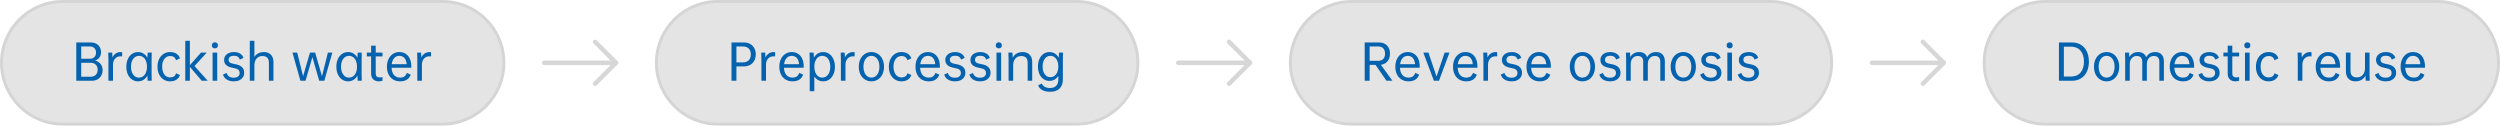 <svg width="836" height="42" viewBox="0 0 836 42" fill="none" xmlns="http://www.w3.org/2000/svg">
<path d="M21 0.5H148C159.322 0.5 168.5 9.678 168.5 21C168.5 32.322 159.322 41.5 148 41.5H21C9.678 41.5 0.5 32.322 0.5 21C0.5 9.678 9.678 0.5 21 0.5Z" fill="#E4E4E4"/>
<path d="M21 0.5H148C159.322 0.5 168.5 9.678 168.5 21C168.5 32.322 159.322 41.5 148 41.5H21C9.678 41.5 0.5 32.322 0.5 21C0.5 9.678 9.678 0.5 21 0.5Z" stroke="#D5D5D5"/>
<path d="M34.306 23.424C34.306 24.139 34.151 24.768 33.842 25.312C33.543 25.845 33.117 26.261 32.562 26.56C32.007 26.859 31.372 27.008 30.658 27.008H25.506V14.192H30.434C31.084 14.192 31.66 14.331 32.162 14.608C32.674 14.875 33.069 15.259 33.346 15.76C33.634 16.251 33.778 16.821 33.778 17.472C33.778 18.165 33.602 18.752 33.25 19.232C32.898 19.701 32.413 20.037 31.794 20.24C32.562 20.443 33.17 20.821 33.618 21.376C34.077 21.92 34.306 22.603 34.306 23.424ZM27.154 15.536V19.632H30.034C30.684 19.632 31.191 19.451 31.554 19.088C31.927 18.725 32.114 18.229 32.114 17.6C32.114 16.949 31.922 16.443 31.538 16.08C31.165 15.717 30.663 15.536 30.034 15.536H27.154ZM32.658 23.328C32.658 22.592 32.444 22.021 32.018 21.616C31.591 21.2 31.005 20.992 30.258 20.992H27.154V25.664H30.258C31.005 25.664 31.591 25.456 32.018 25.04C32.444 24.624 32.658 24.053 32.658 23.328ZM40.846 17.472V18.864C40.633 18.843 40.446 18.832 40.286 18.832C39.54 18.832 38.937 19.088 38.478 19.6C38.02 20.101 37.79 20.795 37.79 21.68V27.008H36.254V19.808C36.254 18.933 36.233 18.197 36.19 17.6H37.518C37.572 17.995 37.604 18.533 37.614 19.216C37.881 18.629 38.254 18.181 38.734 17.872C39.214 17.563 39.769 17.408 40.398 17.408C40.569 17.408 40.718 17.429 40.846 17.472ZM50.693 24.8C50.693 25.845 50.709 26.581 50.741 27.008H49.381C49.349 26.816 49.317 26.24 49.285 25.28C48.965 25.888 48.539 26.357 48.005 26.688C47.472 27.029 46.848 27.2 46.133 27.2C45.397 27.2 44.731 26.992 44.133 26.576C43.547 26.171 43.083 25.6 42.741 24.864C42.411 24.117 42.245 23.269 42.245 22.32C42.245 21.36 42.411 20.507 42.741 19.76C43.083 19.013 43.547 18.437 44.133 18.032C44.731 17.616 45.397 17.408 46.133 17.408C46.848 17.408 47.472 17.579 48.005 17.92C48.539 18.251 48.965 18.725 49.285 19.344C49.328 18.363 49.36 17.781 49.381 17.6H50.741C50.709 18.048 50.693 18.784 50.693 19.808V24.8ZM49.157 22.32C49.157 21.595 49.045 20.955 48.821 20.4C48.597 19.845 48.283 19.419 47.877 19.12C47.472 18.821 47.003 18.672 46.469 18.672C45.947 18.672 45.483 18.827 45.077 19.136C44.672 19.435 44.357 19.861 44.133 20.416C43.909 20.96 43.797 21.595 43.797 22.32C43.797 23.035 43.909 23.669 44.133 24.224C44.368 24.768 44.683 25.195 45.077 25.504C45.483 25.803 45.947 25.952 46.469 25.952C46.992 25.952 47.456 25.803 47.861 25.504C48.277 25.195 48.597 24.768 48.821 24.224C49.045 23.669 49.157 23.035 49.157 22.32ZM56.875 17.408C57.771 17.408 58.502 17.605 59.067 18C59.633 18.395 60.001 18.901 60.171 19.52L58.859 20.144C58.752 19.707 58.539 19.365 58.219 19.12C57.91 18.864 57.472 18.736 56.907 18.736C56.374 18.736 55.904 18.885 55.499 19.184C55.094 19.472 54.779 19.888 54.555 20.432C54.331 20.965 54.219 21.595 54.219 22.32C54.219 23.035 54.331 23.664 54.555 24.208C54.779 24.741 55.094 25.157 55.499 25.456C55.904 25.744 56.374 25.888 56.907 25.888C57.995 25.888 58.646 25.424 58.859 24.496L60.171 25.088C60.001 25.707 59.627 26.213 59.051 26.608C58.486 27.003 57.761 27.2 56.875 27.2C56.054 27.2 55.323 26.992 54.683 26.576C54.054 26.171 53.558 25.6 53.195 24.864C52.843 24.117 52.667 23.269 52.667 22.32C52.667 21.36 52.843 20.512 53.195 19.776C53.558 19.029 54.054 18.448 54.683 18.032C55.323 17.616 56.054 17.408 56.875 17.408ZM67.461 27.008L63.493 22.352V27.008H61.957V13.648H63.493V21.792L67.205 17.6H69.125L65.045 22.08L69.461 27.008H67.461ZM71.869 14.144C72.178 14.144 72.424 14.24 72.605 14.432C72.786 14.613 72.877 14.859 72.877 15.168C72.877 15.477 72.786 15.723 72.605 15.904C72.424 16.085 72.178 16.176 71.869 16.176C71.56 16.176 71.309 16.085 71.117 15.904C70.936 15.723 70.845 15.477 70.845 15.168C70.845 14.859 70.936 14.613 71.117 14.432C71.309 14.24 71.56 14.144 71.869 14.144ZM72.637 17.6V27.008H71.085V17.6H72.637ZM74.937 20.048C74.937 19.536 75.071 19.083 75.337 18.688C75.615 18.283 75.999 17.968 76.489 17.744C76.98 17.52 77.535 17.408 78.153 17.408C79.017 17.408 79.732 17.584 80.297 17.936C80.873 18.288 81.241 18.768 81.401 19.376L80.201 19.92C80.073 19.504 79.849 19.189 79.529 18.976C79.22 18.752 78.777 18.64 78.201 18.64C77.657 18.64 77.231 18.757 76.921 18.992C76.612 19.227 76.457 19.563 76.457 20C76.457 20.405 76.607 20.715 76.905 20.928C77.215 21.141 77.759 21.312 78.537 21.44C79.604 21.611 80.388 21.936 80.889 22.416C81.401 22.885 81.657 23.531 81.657 24.352C81.657 24.917 81.508 25.419 81.209 25.856C80.921 26.283 80.516 26.613 79.993 26.848C79.481 27.083 78.895 27.2 78.233 27.2C77.263 27.2 76.463 27.003 75.833 26.608C75.204 26.224 74.783 25.664 74.569 24.928L75.769 24.384C75.94 24.917 76.217 25.317 76.601 25.584C76.996 25.851 77.519 25.984 78.169 25.984C78.777 25.984 79.257 25.845 79.609 25.568C79.961 25.291 80.137 24.912 80.137 24.432C80.137 23.92 79.977 23.541 79.657 23.296C79.337 23.04 78.761 22.843 77.929 22.704C76.916 22.533 76.164 22.229 75.673 21.792C75.183 21.355 74.937 20.773 74.937 20.048ZM91.44 20.768V27.008H89.92V21.008C89.92 20.24 89.738 19.669 89.376 19.296C89.024 18.923 88.485 18.736 87.76 18.736C86.949 18.736 86.298 19.019 85.808 19.584C85.317 20.139 85.072 20.88 85.072 21.808V27.008H83.536V13.648H85.072V19.04C85.754 17.952 86.821 17.408 88.272 17.408C89.264 17.408 90.037 17.707 90.592 18.304C91.157 18.891 91.44 19.712 91.44 20.768ZM111.13 17.6L108.458 27.008H106.746L104.458 19.104L102.17 27.008H100.458L97.802 17.6H99.386L101.354 25.488L103.642 17.6H105.386L107.674 25.488L109.642 17.6H111.13ZM120.928 24.8C120.928 25.845 120.944 26.581 120.976 27.008H119.616C119.584 26.816 119.552 26.24 119.52 25.28C119.2 25.888 118.773 26.357 118.24 26.688C117.706 27.029 117.082 27.2 116.368 27.2C115.632 27.2 114.965 26.992 114.368 26.576C113.781 26.171 113.317 25.6 112.976 24.864C112.645 24.117 112.48 23.269 112.48 22.32C112.48 21.36 112.645 20.507 112.976 19.76C113.317 19.013 113.781 18.437 114.368 18.032C114.965 17.616 115.632 17.408 116.368 17.408C117.082 17.408 117.706 17.579 118.24 17.92C118.773 18.251 119.2 18.725 119.52 19.344C119.562 18.363 119.594 17.781 119.616 17.6H120.976C120.944 18.048 120.928 18.784 120.928 19.808V24.8ZM119.392 22.32C119.392 21.595 119.28 20.955 119.056 20.4C118.832 19.845 118.517 19.419 118.112 19.12C117.706 18.821 117.237 18.672 116.704 18.672C116.181 18.672 115.717 18.827 115.312 19.136C114.906 19.435 114.592 19.861 114.368 20.416C114.144 20.96 114.032 21.595 114.032 22.32C114.032 23.035 114.144 23.669 114.368 24.224C114.602 24.768 114.917 25.195 115.312 25.504C115.717 25.803 116.181 25.952 116.704 25.952C117.226 25.952 117.69 25.803 118.096 25.504C118.512 25.195 118.832 24.768 119.056 24.224C119.28 23.669 119.392 23.035 119.392 22.32ZM125.638 18.864V24.592C125.638 25.029 125.75 25.355 125.974 25.568C126.198 25.781 126.523 25.888 126.95 25.888C127.355 25.888 127.675 25.845 127.91 25.76V26.992C127.568 27.131 127.158 27.2 126.678 27.2C125.888 27.2 125.259 26.971 124.79 26.512C124.331 26.064 124.102 25.445 124.102 24.656V18.864H122.662V17.6H124.102V15.264H125.638V17.6H127.91V18.864H125.638ZM137.53 22.64H130.938C130.981 23.696 131.253 24.512 131.754 25.088C132.266 25.664 132.949 25.952 133.802 25.952C134.399 25.952 134.874 25.824 135.226 25.568C135.578 25.312 135.866 24.912 136.09 24.368L137.354 24.976C136.799 26.459 135.621 27.2 133.818 27.2C132.922 27.2 132.138 26.997 131.466 26.592C130.805 26.187 130.293 25.616 129.93 24.88C129.567 24.144 129.386 23.291 129.386 22.32C129.386 21.36 129.562 20.507 129.914 19.76C130.277 19.013 130.767 18.437 131.386 18.032C132.015 17.616 132.725 17.408 133.514 17.408C134.346 17.408 135.066 17.605 135.674 18C136.282 18.395 136.746 18.96 137.066 19.696C137.386 20.421 137.546 21.275 137.546 22.256C137.546 22.448 137.541 22.576 137.53 22.64ZM130.986 21.472H135.994C135.919 20.565 135.669 19.872 135.242 19.392C134.815 18.912 134.239 18.672 133.514 18.672C132.831 18.672 132.266 18.923 131.818 19.424C131.37 19.915 131.093 20.597 130.986 21.472ZM144.143 17.472V18.864C143.93 18.843 143.743 18.832 143.583 18.832C142.837 18.832 142.234 19.088 141.775 19.6C141.317 20.101 141.087 20.795 141.087 21.68V27.008H139.551V19.808C139.551 18.933 139.53 18.197 139.487 17.6H140.815C140.869 17.995 140.901 18.533 140.911 19.216C141.178 18.629 141.551 18.181 142.031 17.872C142.511 17.563 143.066 17.408 143.695 17.408C143.866 17.408 144.015 17.429 144.143 17.472Z" fill="#0562AF"/>
<path d="M182 21H206" stroke="#D7D7D7" stroke-width="1.5" stroke-linecap="round" stroke-linejoin="round"/>
<path d="M199 14L206 21L199 28" stroke="#D7D7D7" stroke-width="1.5" stroke-linecap="round" stroke-linejoin="round"/>
<path d="M240 0.5H360C371.322 0.5 380.5 9.678 380.5 21C380.5 32.322 371.322 41.5 360 41.5H240C228.678 41.5 219.5 32.322 219.5 21C219.5 9.678 228.678 0.5 240 0.5Z" fill="#E4E4E4"/>
<path d="M240 0.5H360C371.322 0.5 380.5 9.678 380.5 21C380.5 32.322 371.322 41.5 360 41.5H240C228.678 41.5 219.5 32.322 219.5 21C219.5 9.678 228.678 0.5 240 0.5Z" stroke="#D5D5D5"/>
<path d="M252.727 18.192C252.727 18.992 252.562 19.696 252.231 20.304C251.901 20.912 251.431 21.381 250.823 21.712C250.215 22.043 249.511 22.208 248.711 22.208H246.263V27.008H244.615V14.192H248.711C249.511 14.192 250.215 14.357 250.823 14.688C251.431 15.019 251.901 15.488 252.231 16.096C252.562 16.693 252.727 17.392 252.727 18.192ZM251.079 18.192C251.079 17.349 250.845 16.699 250.375 16.24C249.906 15.771 249.255 15.536 248.423 15.536H246.263V20.864H248.423C249.255 20.864 249.906 20.629 250.375 20.16C250.845 19.691 251.079 19.035 251.079 18.192ZM259.206 17.472V18.864C258.992 18.843 258.806 18.832 258.646 18.832C257.899 18.832 257.296 19.088 256.838 19.6C256.379 20.101 256.15 20.795 256.15 21.68V27.008H254.614V19.808C254.614 18.933 254.592 18.197 254.55 17.6H255.878C255.931 17.995 255.963 18.533 255.974 19.216C256.24 18.629 256.614 18.181 257.094 17.872C257.574 17.563 258.128 17.408 258.758 17.408C258.928 17.408 259.078 17.429 259.206 17.472ZM268.749 22.64H262.157C262.199 23.696 262.471 24.512 262.973 25.088C263.485 25.664 264.167 25.952 265.021 25.952C265.618 25.952 266.093 25.824 266.445 25.568C266.797 25.312 267.085 24.912 267.309 24.368L268.573 24.976C268.018 26.459 266.839 27.2 265.037 27.2C264.141 27.2 263.357 26.997 262.685 26.592C262.023 26.187 261.511 25.616 261.149 24.88C260.786 24.144 260.605 23.291 260.605 22.32C260.605 21.36 260.781 20.507 261.133 19.76C261.495 19.013 261.986 18.437 262.605 18.032C263.234 17.616 263.943 17.408 264.733 17.408C265.565 17.408 266.285 17.605 266.893 18C267.501 18.395 267.965 18.96 268.285 19.696C268.605 20.421 268.765 21.275 268.765 22.256C268.765 22.448 268.759 22.576 268.749 22.64ZM262.205 21.472H267.213C267.138 20.565 266.887 19.872 266.461 19.392C266.034 18.912 265.458 18.672 264.733 18.672C264.05 18.672 263.485 18.923 263.037 19.424C262.589 19.915 262.311 20.597 262.205 21.472ZM279.202 22.32C279.202 23.269 279.031 24.117 278.69 24.864C278.359 25.6 277.901 26.171 277.314 26.576C276.727 26.992 276.061 27.2 275.314 27.2C274.663 27.2 274.082 27.056 273.57 26.768C273.058 26.491 272.637 26.085 272.306 25.552V30.496H270.77V19.808C270.77 18.933 270.749 18.197 270.706 17.6H272.066C272.119 17.941 272.151 18.507 272.162 19.296C272.482 18.699 272.909 18.235 273.442 17.904C273.986 17.573 274.61 17.408 275.314 17.408C276.05 17.408 276.711 17.616 277.298 18.032C277.895 18.437 278.359 19.013 278.69 19.76C279.031 20.507 279.202 21.36 279.202 22.32ZM277.65 22.32C277.65 21.595 277.538 20.955 277.314 20.4C277.09 19.845 276.775 19.419 276.37 19.12C275.965 18.821 275.495 18.672 274.962 18.672C274.439 18.672 273.975 18.827 273.57 19.136C273.175 19.435 272.866 19.861 272.642 20.416C272.418 20.96 272.306 21.595 272.306 22.32C272.306 23.035 272.418 23.669 272.642 24.224C272.866 24.768 273.175 25.195 273.57 25.504C273.975 25.803 274.439 25.952 274.962 25.952C275.485 25.952 275.949 25.803 276.354 25.504C276.77 25.195 277.09 24.768 277.314 24.224C277.538 23.669 277.65 23.035 277.65 22.32ZM285.784 17.472V18.864C285.57 18.843 285.384 18.832 285.224 18.832C284.477 18.832 283.874 19.088 283.416 19.6C282.957 20.101 282.728 20.795 282.728 21.68V27.008H281.192V19.808C281.192 18.933 281.17 18.197 281.128 17.6H282.456C282.509 17.995 282.541 18.533 282.552 19.216C282.818 18.629 283.192 18.181 283.672 17.872C284.152 17.563 284.706 17.408 285.336 17.408C285.506 17.408 285.656 17.429 285.784 17.472ZM291.407 17.408C292.217 17.408 292.943 17.616 293.583 18.032C294.223 18.448 294.719 19.029 295.071 19.776C295.433 20.512 295.615 21.36 295.615 22.32C295.615 23.269 295.433 24.117 295.071 24.864C294.719 25.6 294.223 26.171 293.583 26.576C292.943 26.992 292.217 27.2 291.407 27.2C290.585 27.2 289.855 26.992 289.215 26.576C288.575 26.171 288.073 25.6 287.711 24.864C287.359 24.117 287.183 23.269 287.183 22.32C287.183 21.36 287.359 20.512 287.711 19.776C288.073 19.029 288.575 18.448 289.215 18.032C289.855 17.616 290.585 17.408 291.407 17.408ZM291.407 18.672C290.884 18.672 290.42 18.827 290.015 19.136C289.609 19.435 289.295 19.861 289.071 20.416C288.847 20.96 288.735 21.595 288.735 22.32C288.735 23.035 288.847 23.669 289.071 24.224C289.295 24.768 289.609 25.195 290.015 25.504C290.42 25.803 290.884 25.952 291.407 25.952C291.929 25.952 292.393 25.803 292.799 25.504C293.204 25.195 293.519 24.768 293.743 24.224C293.967 23.669 294.079 23.035 294.079 22.32C294.079 21.595 293.967 20.96 293.743 20.416C293.519 19.861 293.204 19.435 292.799 19.136C292.393 18.827 291.929 18.672 291.407 18.672ZM301.438 17.408C302.334 17.408 303.064 17.605 303.63 18C304.195 18.395 304.563 18.901 304.734 19.52L303.422 20.144C303.315 19.707 303.102 19.365 302.782 19.12C302.472 18.864 302.035 18.736 301.47 18.736C300.936 18.736 300.467 18.885 300.062 19.184C299.656 19.472 299.342 19.888 299.118 20.432C298.894 20.965 298.782 21.595 298.782 22.32C298.782 23.035 298.894 23.664 299.118 24.208C299.342 24.741 299.656 25.157 300.062 25.456C300.467 25.744 300.936 25.888 301.47 25.888C302.558 25.888 303.208 25.424 303.422 24.496L304.734 25.088C304.563 25.707 304.19 26.213 303.614 26.608C303.048 27.003 302.323 27.2 301.438 27.2C300.616 27.2 299.886 26.992 299.246 26.576C298.616 26.171 298.12 25.6 297.758 24.864C297.406 24.117 297.23 23.269 297.23 22.32C297.23 21.36 297.406 20.512 297.758 19.776C298.12 19.029 298.616 18.448 299.246 18.032C299.886 17.616 300.616 17.408 301.438 17.408ZM314.28 22.64H307.688C307.731 23.696 308.003 24.512 308.504 25.088C309.016 25.664 309.699 25.952 310.552 25.952C311.149 25.952 311.624 25.824 311.976 25.568C312.328 25.312 312.616 24.912 312.84 24.368L314.104 24.976C313.549 26.459 312.371 27.2 310.568 27.2C309.672 27.2 308.888 26.997 308.216 26.592C307.555 26.187 307.043 25.616 306.68 24.88C306.317 24.144 306.136 23.291 306.136 22.32C306.136 21.36 306.312 20.507 306.664 19.76C307.027 19.013 307.517 18.437 308.136 18.032C308.765 17.616 309.475 17.408 310.264 17.408C311.096 17.408 311.816 17.605 312.424 18C313.032 18.395 313.496 18.96 313.816 19.696C314.136 20.421 314.296 21.275 314.296 22.256C314.296 22.448 314.291 22.576 314.28 22.64ZM307.736 21.472H312.744C312.669 20.565 312.419 19.872 311.992 19.392C311.565 18.912 310.989 18.672 310.264 18.672C309.581 18.672 309.016 18.923 308.568 19.424C308.12 19.915 307.843 20.597 307.736 21.472ZM316.109 20.048C316.109 19.536 316.243 19.083 316.509 18.688C316.787 18.283 317.171 17.968 317.661 17.744C318.152 17.52 318.707 17.408 319.325 17.408C320.189 17.408 320.904 17.584 321.469 17.936C322.045 18.288 322.413 18.768 322.573 19.376L321.373 19.92C321.245 19.504 321.021 19.189 320.701 18.976C320.392 18.752 319.949 18.64 319.373 18.64C318.829 18.64 318.403 18.757 318.093 18.992C317.784 19.227 317.629 19.563 317.629 20C317.629 20.405 317.779 20.715 318.077 20.928C318.387 21.141 318.931 21.312 319.709 21.44C320.776 21.611 321.56 21.936 322.061 22.416C322.573 22.885 322.829 23.531 322.829 24.352C322.829 24.917 322.68 25.419 322.381 25.856C322.093 26.283 321.688 26.613 321.165 26.848C320.653 27.083 320.067 27.2 319.405 27.2C318.435 27.2 317.635 27.003 317.005 26.608C316.376 26.224 315.955 25.664 315.741 24.928L316.941 24.384C317.112 24.917 317.389 25.317 317.773 25.584C318.168 25.851 318.691 25.984 319.341 25.984C319.949 25.984 320.429 25.845 320.781 25.568C321.133 25.291 321.309 24.912 321.309 24.432C321.309 23.92 321.149 23.541 320.829 23.296C320.509 23.04 319.933 22.843 319.101 22.704C318.088 22.533 317.336 22.229 316.845 21.792C316.355 21.355 316.109 20.773 316.109 20.048ZM324.515 20.048C324.515 19.536 324.649 19.083 324.915 18.688C325.193 18.283 325.577 17.968 326.067 17.744C326.558 17.52 327.113 17.408 327.731 17.408C328.595 17.408 329.31 17.584 329.875 17.936C330.451 18.288 330.819 18.768 330.979 19.376L329.779 19.92C329.651 19.504 329.427 19.189 329.107 18.976C328.798 18.752 328.355 18.64 327.779 18.64C327.235 18.64 326.809 18.757 326.499 18.992C326.19 19.227 326.035 19.563 326.035 20C326.035 20.405 326.185 20.715 326.483 20.928C326.793 21.141 327.337 21.312 328.115 21.44C329.182 21.611 329.966 21.936 330.467 22.416C330.979 22.885 331.235 23.531 331.235 24.352C331.235 24.917 331.086 25.419 330.787 25.856C330.499 26.283 330.094 26.613 329.571 26.848C329.059 27.083 328.473 27.2 327.811 27.2C326.841 27.2 326.041 27.003 325.411 26.608C324.782 26.224 324.361 25.664 324.147 24.928L325.347 24.384C325.518 24.917 325.795 25.317 326.179 25.584C326.574 25.851 327.097 25.984 327.747 25.984C328.355 25.984 328.835 25.845 329.187 25.568C329.539 25.291 329.715 24.912 329.715 24.432C329.715 23.92 329.555 23.541 329.235 23.296C328.915 23.04 328.339 22.843 327.507 22.704C326.494 22.533 325.742 22.229 325.251 21.792C324.761 21.355 324.515 20.773 324.515 20.048ZM334.01 14.144C334.319 14.144 334.564 14.24 334.746 14.432C334.927 14.613 335.018 14.859 335.018 15.168C335.018 15.477 334.927 15.723 334.746 15.904C334.564 16.085 334.319 16.176 334.01 16.176C333.7 16.176 333.45 16.085 333.258 15.904C333.076 15.723 332.986 15.477 332.986 15.168C332.986 14.859 333.076 14.613 333.258 14.432C333.45 14.24 333.7 14.144 334.01 14.144ZM334.778 17.6V27.008H333.226V17.6H334.778ZM345.174 20.768V27.008H343.654V21.008C343.654 20.24 343.473 19.669 343.11 19.296C342.758 18.923 342.219 18.736 341.494 18.736C340.683 18.736 340.033 19.019 339.542 19.584C339.051 20.139 338.806 20.88 338.806 21.808V27.008H337.27V19.808C337.27 18.933 337.249 18.197 337.206 17.6H338.55C338.603 17.941 338.635 18.507 338.646 19.296C339.318 18.037 340.438 17.408 342.006 17.408C342.998 17.408 343.771 17.707 344.326 18.304C344.891 18.891 345.174 19.712 345.174 20.768ZM355.489 17.6C355.446 18.197 355.425 18.933 355.425 19.808V26.544C355.425 27.856 355.062 28.875 354.337 29.6C353.612 30.325 352.572 30.688 351.217 30.688C350.118 30.688 349.222 30.496 348.529 30.112C347.836 29.739 347.382 29.205 347.169 28.512L348.417 27.936C348.577 28.405 348.886 28.768 349.345 29.024C349.814 29.291 350.412 29.424 351.137 29.424C352.033 29.424 352.716 29.184 353.185 28.704C353.665 28.224 353.905 27.52 353.905 26.592V25.376C353.574 25.909 353.158 26.32 352.657 26.608C352.156 26.907 351.58 27.056 350.929 27.056C350.204 27.056 349.548 26.853 348.961 26.448C348.374 26.053 347.916 25.493 347.585 24.768C347.254 24.032 347.089 23.189 347.089 22.24C347.089 21.291 347.254 20.453 347.585 19.728C347.916 18.992 348.374 18.421 348.961 18.016C349.548 17.611 350.204 17.408 350.929 17.408C351.622 17.408 352.23 17.573 352.753 17.904C353.286 18.235 353.713 18.704 354.033 19.312C354.044 18.555 354.076 17.984 354.129 17.6H355.489ZM353.905 22.24C353.905 21.536 353.793 20.917 353.569 20.384C353.345 19.84 353.03 19.419 352.625 19.12C352.23 18.821 351.777 18.672 351.265 18.672C350.753 18.672 350.294 18.821 349.889 19.12C349.494 19.419 349.185 19.84 348.961 20.384C348.748 20.917 348.641 21.536 348.641 22.24C348.641 22.944 348.748 23.568 348.961 24.112C349.185 24.645 349.494 25.061 349.889 25.36C350.294 25.659 350.753 25.808 351.265 25.808C351.777 25.808 352.23 25.659 352.625 25.36C353.03 25.061 353.345 24.645 353.569 24.112C353.793 23.568 353.905 22.944 353.905 22.24Z" fill="#0562AF"/>
<path d="M394 21H418" stroke="#D7D7D7" stroke-width="1.5" stroke-linecap="round" stroke-linejoin="round"/>
<path d="M411 14L418 21L411 28" stroke="#D7D7D7" stroke-width="1.5" stroke-linecap="round" stroke-linejoin="round"/>
<path d="M452 0.5H592C603.322 0.5 612.5 9.678 612.5 21C612.5 32.322 603.322 41.5 592 41.5H452C440.678 41.5 431.5 32.322 431.5 21C431.5 9.678 440.678 0.5 452 0.5Z" fill="#E4E4E4"/>
<path d="M452 0.5H592C603.322 0.5 612.5 9.678 612.5 21C612.5 32.322 603.322 41.5 592 41.5H452C440.678 41.5 431.5 32.322 431.5 21C431.5 9.678 440.678 0.5 452 0.5Z" stroke="#D5D5D5"/>
<path d="M459.973 21.696H458.005V27.008H456.357V14.192H461.157C461.893 14.192 462.533 14.347 463.077 14.656C463.632 14.965 464.059 15.403 464.357 15.968C464.656 16.533 464.805 17.189 464.805 17.936C464.805 18.971 464.533 19.819 463.989 20.48C463.456 21.141 462.715 21.536 461.765 21.664L465.637 27.008H463.637L459.973 21.696ZM458.005 20.336H460.853C461.6 20.336 462.171 20.128 462.565 19.712C462.96 19.296 463.157 18.704 463.157 17.936C463.157 17.179 462.96 16.592 462.565 16.176C462.171 15.749 461.6 15.536 460.853 15.536H458.005V20.336ZM474.741 22.64H468.149C468.192 23.696 468.464 24.512 468.965 25.088C469.477 25.664 470.16 25.952 471.013 25.952C471.61 25.952 472.085 25.824 472.437 25.568C472.789 25.312 473.077 24.912 473.301 24.368L474.565 24.976C474.01 26.459 472.832 27.2 471.029 27.2C470.133 27.2 469.349 26.997 468.677 26.592C468.016 26.187 467.504 25.616 467.141 24.88C466.778 24.144 466.597 23.291 466.597 22.32C466.597 21.36 466.773 20.507 467.125 19.76C467.488 19.013 467.978 18.437 468.597 18.032C469.226 17.616 469.936 17.408 470.725 17.408C471.557 17.408 472.277 17.605 472.885 18C473.493 18.395 473.957 18.96 474.277 19.696C474.597 20.421 474.757 21.275 474.757 22.256C474.757 22.448 474.752 22.576 474.741 22.64ZM468.197 21.472H473.205C473.13 20.565 472.88 19.872 472.453 19.392C472.026 18.912 471.45 18.672 470.725 18.672C470.042 18.672 469.477 18.923 469.029 19.424C468.581 19.915 468.304 20.597 468.197 21.472ZM484.698 17.6L481.194 27.008H479.498L475.962 17.6H477.674L480.378 25.6L483.082 17.6H484.698ZM494.038 22.64H487.446C487.488 23.696 487.76 24.512 488.262 25.088C488.774 25.664 489.456 25.952 490.31 25.952C490.907 25.952 491.382 25.824 491.734 25.568C492.086 25.312 492.374 24.912 492.598 24.368L493.862 24.976C493.307 26.459 492.128 27.2 490.326 27.2C489.43 27.2 488.646 26.997 487.974 26.592C487.312 26.187 486.8 25.616 486.438 24.88C486.075 24.144 485.894 23.291 485.894 22.32C485.894 21.36 486.07 20.507 486.422 19.76C486.784 19.013 487.275 18.437 487.894 18.032C488.523 17.616 489.232 17.408 490.022 17.408C490.854 17.408 491.574 17.605 492.182 18C492.79 18.395 493.254 18.96 493.574 19.696C493.894 20.421 494.054 21.275 494.054 22.256C494.054 22.448 494.048 22.576 494.038 22.64ZM487.494 21.472H492.502C492.427 20.565 492.176 19.872 491.75 19.392C491.323 18.912 490.747 18.672 490.022 18.672C489.339 18.672 488.774 18.923 488.326 19.424C487.878 19.915 487.6 20.597 487.494 21.472ZM500.651 17.472V18.864C500.438 18.843 500.251 18.832 500.091 18.832C499.344 18.832 498.742 19.088 498.283 19.6C497.824 20.101 497.595 20.795 497.595 21.68V27.008H496.059V19.808C496.059 18.933 496.038 18.197 495.995 17.6H497.323C497.376 17.995 497.408 18.533 497.419 19.216C497.686 18.629 498.059 18.181 498.539 17.872C499.019 17.563 499.574 17.408 500.203 17.408C500.374 17.408 500.523 17.429 500.651 17.472ZM502.242 20.048C502.242 19.536 502.375 19.083 502.642 18.688C502.919 18.283 503.303 17.968 503.794 17.744C504.285 17.52 504.839 17.408 505.458 17.408C506.322 17.408 507.037 17.584 507.602 17.936C508.178 18.288 508.546 18.768 508.706 19.376L507.506 19.92C507.378 19.504 507.154 19.189 506.834 18.976C506.525 18.752 506.082 18.64 505.506 18.64C504.962 18.64 504.535 18.757 504.226 18.992C503.917 19.227 503.762 19.563 503.762 20C503.762 20.405 503.911 20.715 504.21 20.928C504.519 21.141 505.063 21.312 505.842 21.44C506.909 21.611 507.693 21.936 508.194 22.416C508.706 22.885 508.962 23.531 508.962 24.352C508.962 24.917 508.813 25.419 508.514 25.856C508.226 26.283 507.821 26.613 507.298 26.848C506.786 27.083 506.199 27.2 505.538 27.2C504.567 27.2 503.767 27.003 503.138 26.608C502.509 26.224 502.087 25.664 501.874 24.928L503.074 24.384C503.245 24.917 503.522 25.317 503.906 25.584C504.301 25.851 504.823 25.984 505.474 25.984C506.082 25.984 506.562 25.845 506.914 25.568C507.266 25.291 507.442 24.912 507.442 24.432C507.442 23.92 507.282 23.541 506.962 23.296C506.642 23.04 506.066 22.843 505.234 22.704C504.221 22.533 503.469 22.229 502.978 21.792C502.487 21.355 502.242 20.773 502.242 20.048ZM518.6 22.64H512.008C512.051 23.696 512.323 24.512 512.824 25.088C513.336 25.664 514.019 25.952 514.872 25.952C515.47 25.952 515.944 25.824 516.296 25.568C516.648 25.312 516.936 24.912 517.16 24.368L518.424 24.976C517.87 26.459 516.691 27.2 514.888 27.2C513.992 27.2 513.208 26.997 512.536 26.592C511.875 26.187 511.363 25.616 511 24.88C510.638 24.144 510.456 23.291 510.456 22.32C510.456 21.36 510.632 20.507 510.984 19.76C511.347 19.013 511.838 18.437 512.456 18.032C513.086 17.616 513.795 17.408 514.584 17.408C515.416 17.408 516.136 17.605 516.744 18C517.352 18.395 517.816 18.96 518.136 19.696C518.456 20.421 518.616 21.275 518.616 22.256C518.616 22.448 518.611 22.576 518.6 22.64ZM512.056 21.472H517.064C516.99 20.565 516.739 19.872 516.312 19.392C515.886 18.912 515.31 18.672 514.584 18.672C513.902 18.672 513.336 18.923 512.888 19.424C512.44 19.915 512.163 20.597 512.056 21.472ZM529.165 17.408C529.975 17.408 530.701 17.616 531.341 18.032C531.981 18.448 532.477 19.029 532.829 19.776C533.191 20.512 533.373 21.36 533.373 22.32C533.373 23.269 533.191 24.117 532.829 24.864C532.477 25.6 531.981 26.171 531.341 26.576C530.701 26.992 529.975 27.2 529.165 27.2C528.343 27.2 527.613 26.992 526.973 26.576C526.333 26.171 525.831 25.6 525.469 24.864C525.117 24.117 524.941 23.269 524.941 22.32C524.941 21.36 525.117 20.512 525.469 19.776C525.831 19.029 526.333 18.448 526.973 18.032C527.613 17.616 528.343 17.408 529.165 17.408ZM529.165 18.672C528.642 18.672 528.178 18.827 527.773 19.136C527.367 19.435 527.053 19.861 526.829 20.416C526.605 20.96 526.493 21.595 526.493 22.32C526.493 23.035 526.605 23.669 526.829 24.224C527.053 24.768 527.367 25.195 527.773 25.504C528.178 25.803 528.642 25.952 529.165 25.952C529.687 25.952 530.151 25.803 530.557 25.504C530.962 25.195 531.277 24.768 531.501 24.224C531.725 23.669 531.837 23.035 531.837 22.32C531.837 21.595 531.725 20.96 531.501 20.416C531.277 19.861 530.962 19.435 530.557 19.136C530.151 18.827 529.687 18.672 529.165 18.672ZM535.18 20.048C535.18 19.536 535.313 19.083 535.58 18.688C535.857 18.283 536.241 17.968 536.732 17.744C537.222 17.52 537.777 17.408 538.396 17.408C539.26 17.408 539.974 17.584 540.54 17.936C541.116 18.288 541.484 18.768 541.644 19.376L540.444 19.92C540.316 19.504 540.092 19.189 539.772 18.976C539.462 18.752 539.02 18.64 538.444 18.64C537.9 18.64 537.473 18.757 537.164 18.992C536.854 19.227 536.7 19.563 536.7 20C536.7 20.405 536.849 20.715 537.148 20.928C537.457 21.141 538.001 21.312 538.78 21.44C539.846 21.611 540.63 21.936 541.132 22.416C541.644 22.885 541.9 23.531 541.9 24.352C541.9 24.917 541.75 25.419 541.452 25.856C541.164 26.283 540.758 26.613 540.236 26.848C539.724 27.083 539.137 27.2 538.476 27.2C537.505 27.2 536.705 27.003 536.076 26.608C535.446 26.224 535.025 25.664 534.812 24.928L536.012 24.384C536.182 24.917 536.46 25.317 536.844 25.584C537.238 25.851 537.761 25.984 538.411 25.984C539.02 25.984 539.5 25.845 539.852 25.568C540.204 25.291 540.38 24.912 540.38 24.432C540.38 23.92 540.22 23.541 539.9 23.296C539.58 23.04 539.004 22.843 538.172 22.704C537.158 22.533 536.406 22.229 535.916 21.792C535.425 21.355 535.18 20.773 535.18 20.048ZM556.722 20.448V27.008H555.202V20.688C555.202 20.016 555.047 19.52 554.738 19.2C554.428 18.88 553.964 18.72 553.346 18.72C552.652 18.72 552.092 18.971 551.666 19.472C551.239 19.963 551.026 20.613 551.026 21.424V27.008H549.49V20.688C549.49 19.376 548.871 18.72 547.634 18.72C546.94 18.72 546.38 18.971 545.954 19.472C545.527 19.963 545.314 20.613 545.314 21.424V27.008H543.778V19.808C543.778 18.933 543.756 18.197 543.714 17.6H545.074C545.127 17.963 545.159 18.464 545.17 19.104C545.799 17.973 546.791 17.408 548.146 17.408C548.807 17.408 549.367 17.557 549.826 17.856C550.284 18.155 550.615 18.581 550.818 19.136C551.426 17.984 552.434 17.408 553.842 17.408C554.748 17.408 555.452 17.68 555.954 18.224C556.466 18.757 556.722 19.499 556.722 20.448ZM562.899 17.408C563.71 17.408 564.435 17.616 565.075 18.032C565.715 18.448 566.211 19.029 566.563 19.776C566.926 20.512 567.107 21.36 567.107 22.32C567.107 23.269 566.926 24.117 566.563 24.864C566.211 25.6 565.715 26.171 565.075 26.576C564.435 26.992 563.71 27.2 562.899 27.2C562.078 27.2 561.347 26.992 560.707 26.576C560.067 26.171 559.566 25.6 559.203 24.864C558.851 24.117 558.675 23.269 558.675 22.32C558.675 21.36 558.851 20.512 559.203 19.776C559.566 19.029 560.067 18.448 560.707 18.032C561.347 17.616 562.078 17.408 562.899 17.408ZM562.899 18.672C562.376 18.672 561.912 18.827 561.507 19.136C561.102 19.435 560.787 19.861 560.563 20.416C560.339 20.96 560.227 21.595 560.227 22.32C560.227 23.035 560.339 23.669 560.563 24.224C560.787 24.768 561.102 25.195 561.507 25.504C561.912 25.803 562.376 25.952 562.899 25.952C563.422 25.952 563.886 25.803 564.291 25.504C564.696 25.195 565.011 24.768 565.235 24.224C565.459 23.669 565.571 23.035 565.571 22.32C565.571 21.595 565.459 20.96 565.235 20.416C565.011 19.861 564.696 19.435 564.291 19.136C563.886 18.827 563.422 18.672 562.899 18.672ZM568.914 20.048C568.914 19.536 569.047 19.083 569.314 18.688C569.591 18.283 569.975 17.968 570.466 17.744C570.957 17.52 571.511 17.408 572.13 17.408C572.994 17.408 573.709 17.584 574.274 17.936C574.85 18.288 575.218 18.768 575.378 19.376L574.178 19.92C574.05 19.504 573.826 19.189 573.506 18.976C573.197 18.752 572.754 18.64 572.178 18.64C571.634 18.64 571.207 18.757 570.898 18.992C570.589 19.227 570.434 19.563 570.434 20C570.434 20.405 570.583 20.715 570.882 20.928C571.191 21.141 571.735 21.312 572.514 21.44C573.581 21.611 574.365 21.936 574.866 22.416C575.378 22.885 575.634 23.531 575.634 24.352C575.634 24.917 575.485 25.419 575.186 25.856C574.898 26.283 574.493 26.613 573.97 26.848C573.458 27.083 572.871 27.2 572.21 27.2C571.239 27.2 570.439 27.003 569.81 26.608C569.181 26.224 568.759 25.664 568.546 24.928L569.746 24.384C569.917 24.917 570.194 25.317 570.578 25.584C570.973 25.851 571.495 25.984 572.146 25.984C572.754 25.984 573.234 25.845 573.586 25.568C573.938 25.291 574.114 24.912 574.114 24.432C574.114 23.92 573.954 23.541 573.634 23.296C573.314 23.04 572.738 22.843 571.906 22.704C570.893 22.533 570.141 22.229 569.65 21.792C569.159 21.355 568.914 20.773 568.914 20.048ZM578.408 14.144C578.717 14.144 578.963 14.24 579.144 14.432C579.325 14.613 579.416 14.859 579.416 15.168C579.416 15.477 579.325 15.723 579.144 15.904C578.963 16.085 578.717 16.176 578.408 16.176C578.099 16.176 577.848 16.085 577.656 15.904C577.475 15.723 577.384 15.477 577.384 15.168C577.384 14.859 577.475 14.613 577.656 14.432C577.848 14.24 578.099 14.144 578.408 14.144ZM579.176 17.6V27.008H577.624V17.6H579.176ZM581.476 20.048C581.476 19.536 581.61 19.083 581.876 18.688C582.154 18.283 582.538 17.968 583.028 17.744C583.519 17.52 584.074 17.408 584.692 17.408C585.556 17.408 586.271 17.584 586.836 17.936C587.412 18.288 587.78 18.768 587.94 19.376L586.74 19.92C586.612 19.504 586.388 19.189 586.068 18.976C585.759 18.752 585.316 18.64 584.74 18.64C584.196 18.64 583.77 18.757 583.46 18.992C583.151 19.227 582.996 19.563 582.996 20C582.996 20.405 583.146 20.715 583.444 20.928C583.754 21.141 584.298 21.312 585.076 21.44C586.143 21.611 586.927 21.936 587.428 22.416C587.94 22.885 588.196 23.531 588.196 24.352C588.196 24.917 588.047 25.419 587.748 25.856C587.46 26.283 587.055 26.613 586.532 26.848C586.02 27.083 585.434 27.2 584.772 27.2C583.802 27.2 583.002 27.003 582.372 26.608C581.743 26.224 581.322 25.664 581.108 24.928L582.308 24.384C582.479 24.917 582.756 25.317 583.14 25.584C583.535 25.851 584.058 25.984 584.708 25.984C585.316 25.984 585.796 25.845 586.148 25.568C586.5 25.291 586.676 24.912 586.676 24.432C586.676 23.92 586.516 23.541 586.196 23.296C585.876 23.04 585.3 22.843 584.468 22.704C583.455 22.533 582.703 22.229 582.212 21.792C581.722 21.355 581.476 20.773 581.476 20.048Z" fill="#0562AF"/>
<path d="M626 21H650" stroke="#D7D7D7" stroke-width="1.5" stroke-linecap="round" stroke-linejoin="round"/>
<path d="M643 14L650 21L643 28" stroke="#D7D7D7" stroke-width="1.5" stroke-linecap="round" stroke-linejoin="round"/>
<path d="M684 0.5H815C826.322 0.5 835.5 9.678 835.5 21C835.5 32.322 826.322 41.5 815 41.5H684C672.678 41.5 663.5 32.322 663.5 21C663.5 9.678 672.678 0.5 684 0.5Z" fill="#E4E4E4"/>
<path d="M684 0.5H815C826.322 0.5 835.5 9.678 835.5 21C835.5 32.322 826.322 41.5 815 41.5H684C672.678 41.5 663.5 32.322 663.5 21C663.5 9.678 672.678 0.5 684 0.5Z" stroke="#D5D5D5"/>
<path d="M698.522 20.608C698.522 21.888 698.292 23.013 697.834 23.984C697.386 24.944 696.735 25.685 695.882 26.208C695.028 26.741 694.02 27.008 692.858 27.008H688.506V14.192H692.858C694.02 14.192 695.028 14.459 695.882 14.992C696.735 15.515 697.386 16.261 697.834 17.232C698.292 18.192 698.522 19.317 698.522 20.608ZM696.874 20.608C696.874 19.083 696.5 17.872 695.754 16.976C695.007 16.069 693.956 15.616 692.602 15.616H690.154V25.584H692.602C693.956 25.584 695.007 25.136 695.754 24.24C696.5 23.344 696.874 22.133 696.874 20.608ZM704.454 17.408C705.264 17.408 705.99 17.616 706.63 18.032C707.27 18.448 707.766 19.029 708.118 19.776C708.48 20.512 708.662 21.36 708.662 22.32C708.662 23.269 708.48 24.117 708.118 24.864C707.766 25.6 707.27 26.171 706.63 26.576C705.99 26.992 705.264 27.2 704.454 27.2C703.632 27.2 702.902 26.992 702.262 26.576C701.622 26.171 701.12 25.6 700.758 24.864C700.406 24.117 700.23 23.269 700.23 22.32C700.23 21.36 700.406 20.512 700.758 19.776C701.12 19.029 701.622 18.448 702.262 18.032C702.902 17.616 703.632 17.408 704.454 17.408ZM704.454 18.672C703.931 18.672 703.467 18.827 703.062 19.136C702.656 19.435 702.342 19.861 702.118 20.416C701.894 20.96 701.782 21.595 701.782 22.32C701.782 23.035 701.894 23.669 702.118 24.224C702.342 24.768 702.656 25.195 703.062 25.504C703.467 25.803 703.931 25.952 704.454 25.952C704.976 25.952 705.44 25.803 705.846 25.504C706.251 25.195 706.566 24.768 706.79 24.224C707.014 23.669 707.126 23.035 707.126 22.32C707.126 21.595 707.014 20.96 706.79 20.416C706.566 19.861 706.251 19.435 705.846 19.136C705.44 18.827 704.976 18.672 704.454 18.672ZM723.605 20.448V27.008H722.085V20.688C722.085 20.016 721.93 19.52 721.621 19.2C721.311 18.88 720.847 18.72 720.229 18.72C719.535 18.72 718.975 18.971 718.549 19.472C718.122 19.963 717.909 20.613 717.909 21.424V27.008H716.373V20.688C716.373 19.376 715.754 18.72 714.517 18.72C713.823 18.72 713.263 18.971 712.837 19.472C712.41 19.963 712.197 20.613 712.197 21.424V27.008H710.661V19.808C710.661 18.933 710.639 18.197 710.597 17.6H711.957C712.01 17.963 712.042 18.464 712.053 19.104C712.682 17.973 713.674 17.408 715.029 17.408C715.69 17.408 716.25 17.557 716.709 17.856C717.167 18.155 717.498 18.581 717.701 19.136C718.309 17.984 719.317 17.408 720.725 17.408C721.631 17.408 722.335 17.68 722.837 18.224C723.349 18.757 723.605 19.499 723.605 20.448ZM733.702 22.64H727.11C727.152 23.696 727.424 24.512 727.926 25.088C728.438 25.664 729.12 25.952 729.974 25.952C730.571 25.952 731.046 25.824 731.398 25.568C731.75 25.312 732.038 24.912 732.262 24.368L733.526 24.976C732.971 26.459 731.792 27.2 729.99 27.2C729.094 27.2 728.31 26.997 727.638 26.592C726.976 26.187 726.464 25.616 726.102 24.88C725.739 24.144 725.558 23.291 725.558 22.32C725.558 21.36 725.734 20.507 726.086 19.76C726.448 19.013 726.939 18.437 727.558 18.032C728.187 17.616 728.896 17.408 729.686 17.408C730.518 17.408 731.238 17.605 731.846 18C732.454 18.395 732.918 18.96 733.238 19.696C733.558 20.421 733.718 21.275 733.718 22.256C733.718 22.448 733.712 22.576 733.702 22.64ZM727.158 21.472H732.166C732.091 20.565 731.84 19.872 731.414 19.392C730.987 18.912 730.411 18.672 729.686 18.672C729.003 18.672 728.438 18.923 727.99 19.424C727.542 19.915 727.264 20.597 727.158 21.472ZM735.531 20.048C735.531 19.536 735.664 19.083 735.931 18.688C736.208 18.283 736.592 17.968 737.083 17.744C737.574 17.52 738.128 17.408 738.747 17.408C739.611 17.408 740.326 17.584 740.891 17.936C741.467 18.288 741.835 18.768 741.995 19.376L740.795 19.92C740.667 19.504 740.443 19.189 740.123 18.976C739.814 18.752 739.371 18.64 738.795 18.64C738.251 18.64 737.824 18.757 737.515 18.992C737.206 19.227 737.051 19.563 737.051 20C737.051 20.405 737.2 20.715 737.499 20.928C737.808 21.141 738.352 21.312 739.131 21.44C740.198 21.611 740.982 21.936 741.483 22.416C741.995 22.885 742.251 23.531 742.251 24.352C742.251 24.917 742.102 25.419 741.803 25.856C741.515 26.283 741.11 26.613 740.587 26.848C740.075 27.083 739.488 27.2 738.827 27.2C737.856 27.2 737.056 27.003 736.427 26.608C735.798 26.224 735.376 25.664 735.163 24.928L736.363 24.384C736.534 24.917 736.811 25.317 737.195 25.584C737.59 25.851 738.112 25.984 738.763 25.984C739.371 25.984 739.851 25.845 740.203 25.568C740.555 25.291 740.731 24.912 740.731 24.432C740.731 23.92 740.571 23.541 740.251 23.296C739.931 23.04 739.355 22.843 738.523 22.704C737.51 22.533 736.758 22.229 736.267 21.792C735.776 21.355 735.531 20.773 735.531 20.048ZM746.481 18.864V24.592C746.481 25.029 746.593 25.355 746.817 25.568C747.041 25.781 747.367 25.888 747.793 25.888C748.199 25.888 748.519 25.845 748.753 25.76V26.992C748.412 27.131 748.001 27.2 747.521 27.2C746.732 27.2 746.103 26.971 745.633 26.512C745.175 26.064 744.945 25.445 744.945 24.656V18.864H743.505V17.6H744.945V15.264H746.481V17.6H748.753V18.864H746.481ZM751.51 14.144C751.819 14.144 752.064 14.24 752.246 14.432C752.427 14.613 752.518 14.859 752.518 15.168C752.518 15.477 752.427 15.723 752.246 15.904C752.064 16.085 751.819 16.176 751.51 16.176C751.2 16.176 750.95 16.085 750.758 15.904C750.576 15.723 750.486 15.477 750.486 15.168C750.486 14.859 750.576 14.613 750.758 14.432C750.95 14.24 751.2 14.144 751.51 14.144ZM752.278 17.6V27.008H750.726V17.6H752.278ZM758.594 17.408C759.49 17.408 760.221 17.605 760.786 18C761.351 18.395 761.719 18.901 761.89 19.52L760.578 20.144C760.471 19.707 760.258 19.365 759.938 19.12C759.629 18.864 759.191 18.736 758.626 18.736C758.093 18.736 757.623 18.885 757.218 19.184C756.813 19.472 756.498 19.888 756.274 20.432C756.05 20.965 755.938 21.595 755.938 22.32C755.938 23.035 756.05 23.664 756.274 24.208C756.498 24.741 756.813 25.157 757.218 25.456C757.623 25.744 758.093 25.888 758.626 25.888C759.714 25.888 760.365 25.424 760.578 24.496L761.89 25.088C761.719 25.707 761.346 26.213 760.77 26.608C760.205 27.003 759.479 27.2 758.594 27.2C757.773 27.2 757.042 26.992 756.402 26.576C755.773 26.171 755.277 25.6 754.914 24.864C754.562 24.117 754.386 23.269 754.386 22.32C754.386 21.36 754.562 20.512 754.914 19.776C755.277 19.029 755.773 18.448 756.402 18.032C757.042 17.616 757.773 17.408 758.594 17.408ZM772.971 17.472V18.864C772.758 18.843 772.571 18.832 772.411 18.832C771.665 18.832 771.062 19.088 770.603 19.6C770.145 20.101 769.915 20.795 769.915 21.68V27.008H768.379V19.808C768.379 18.933 768.358 18.197 768.315 17.6H769.643C769.697 17.995 769.729 18.533 769.739 19.216C770.006 18.629 770.379 18.181 770.859 17.872C771.339 17.563 771.894 17.408 772.523 17.408C772.694 17.408 772.843 17.429 772.971 17.472ZM782.514 22.64H775.922C775.965 23.696 776.237 24.512 776.738 25.088C777.25 25.664 777.933 25.952 778.786 25.952C779.384 25.952 779.858 25.824 780.21 25.568C780.562 25.312 780.85 24.912 781.074 24.368L782.338 24.976C781.784 26.459 780.605 27.2 778.802 27.2C777.906 27.2 777.122 26.997 776.45 26.592C775.789 26.187 775.277 25.616 774.914 24.88C774.552 24.144 774.37 23.291 774.37 22.32C774.37 21.36 774.546 20.507 774.898 19.76C775.261 19.013 775.752 18.437 776.37 18.032C777 17.616 777.709 17.408 778.498 17.408C779.33 17.408 780.05 17.605 780.658 18C781.266 18.395 781.73 18.96 782.05 19.696C782.37 20.421 782.53 21.275 782.53 22.256C782.53 22.448 782.525 22.576 782.514 22.64ZM775.97 21.472H780.978C780.904 20.565 780.653 19.872 780.226 19.392C779.8 18.912 779.224 18.672 778.498 18.672C777.816 18.672 777.25 18.923 776.802 19.424C776.354 19.915 776.077 20.597 775.97 21.472ZM791.096 27.008C791.074 26.837 791.042 26.267 791 25.296C790.338 26.565 789.224 27.2 787.656 27.2C786.664 27.2 785.885 26.907 785.32 26.32C784.754 25.733 784.472 24.912 784.472 23.856V17.6H786.008V23.6C786.008 24.379 786.184 24.955 786.536 25.328C786.888 25.701 787.426 25.888 788.152 25.888C788.962 25.888 789.613 25.605 790.104 25.04C790.605 24.475 790.856 23.728 790.856 22.8V17.6H792.376V24.8C792.376 25.696 792.397 26.432 792.44 27.008H791.096ZM794.547 20.048C794.547 19.536 794.68 19.083 794.947 18.688C795.224 18.283 795.608 17.968 796.099 17.744C796.589 17.52 797.144 17.408 797.763 17.408C798.627 17.408 799.341 17.584 799.907 17.936C800.483 18.288 800.851 18.768 801.011 19.376L799.811 19.92C799.683 19.504 799.459 19.189 799.139 18.976C798.829 18.752 798.387 18.64 797.811 18.64C797.267 18.64 796.84 18.757 796.531 18.992C796.221 19.227 796.067 19.563 796.067 20C796.067 20.405 796.216 20.715 796.515 20.928C796.824 21.141 797.368 21.312 798.147 21.44C799.213 21.611 799.997 21.936 800.499 22.416C801.011 22.885 801.267 23.531 801.267 24.352C801.267 24.917 801.117 25.419 800.819 25.856C800.531 26.283 800.125 26.613 799.603 26.848C799.091 27.083 798.504 27.2 797.843 27.2C796.872 27.2 796.072 27.003 795.443 26.608C794.813 26.224 794.392 25.664 794.179 24.928L795.379 24.384C795.549 24.917 795.827 25.317 796.211 25.584C796.605 25.851 797.128 25.984 797.779 25.984C798.387 25.984 798.867 25.845 799.219 25.568C799.571 25.291 799.747 24.912 799.747 24.432C799.747 23.92 799.587 23.541 799.267 23.296C798.947 23.04 798.371 22.843 797.539 22.704C796.525 22.533 795.773 22.229 795.283 21.792C794.792 21.355 794.547 20.773 794.547 20.048ZM810.905 22.64H804.313C804.356 23.696 804.628 24.512 805.129 25.088C805.641 25.664 806.324 25.952 807.177 25.952C807.774 25.952 808.249 25.824 808.601 25.568C808.953 25.312 809.241 24.912 809.465 24.368L810.729 24.976C810.174 26.459 808.996 27.2 807.193 27.2C806.297 27.2 805.513 26.997 804.841 26.592C804.18 26.187 803.668 25.616 803.305 24.88C802.942 24.144 802.761 23.291 802.761 22.32C802.761 21.36 802.937 20.507 803.289 19.76C803.652 19.013 804.142 18.437 804.761 18.032C805.39 17.616 806.1 17.408 806.889 17.408C807.721 17.408 808.441 17.605 809.049 18C809.657 18.395 810.121 18.96 810.441 19.696C810.761 20.421 810.921 21.275 810.921 22.256C810.921 22.448 810.916 22.576 810.905 22.64ZM804.361 21.472H809.369C809.294 20.565 809.044 19.872 808.617 19.392C808.19 18.912 807.614 18.672 806.889 18.672C806.206 18.672 805.641 18.923 805.193 19.424C804.745 19.915 804.468 20.597 804.361 21.472Z" fill="#0562AF"/>
</svg>
